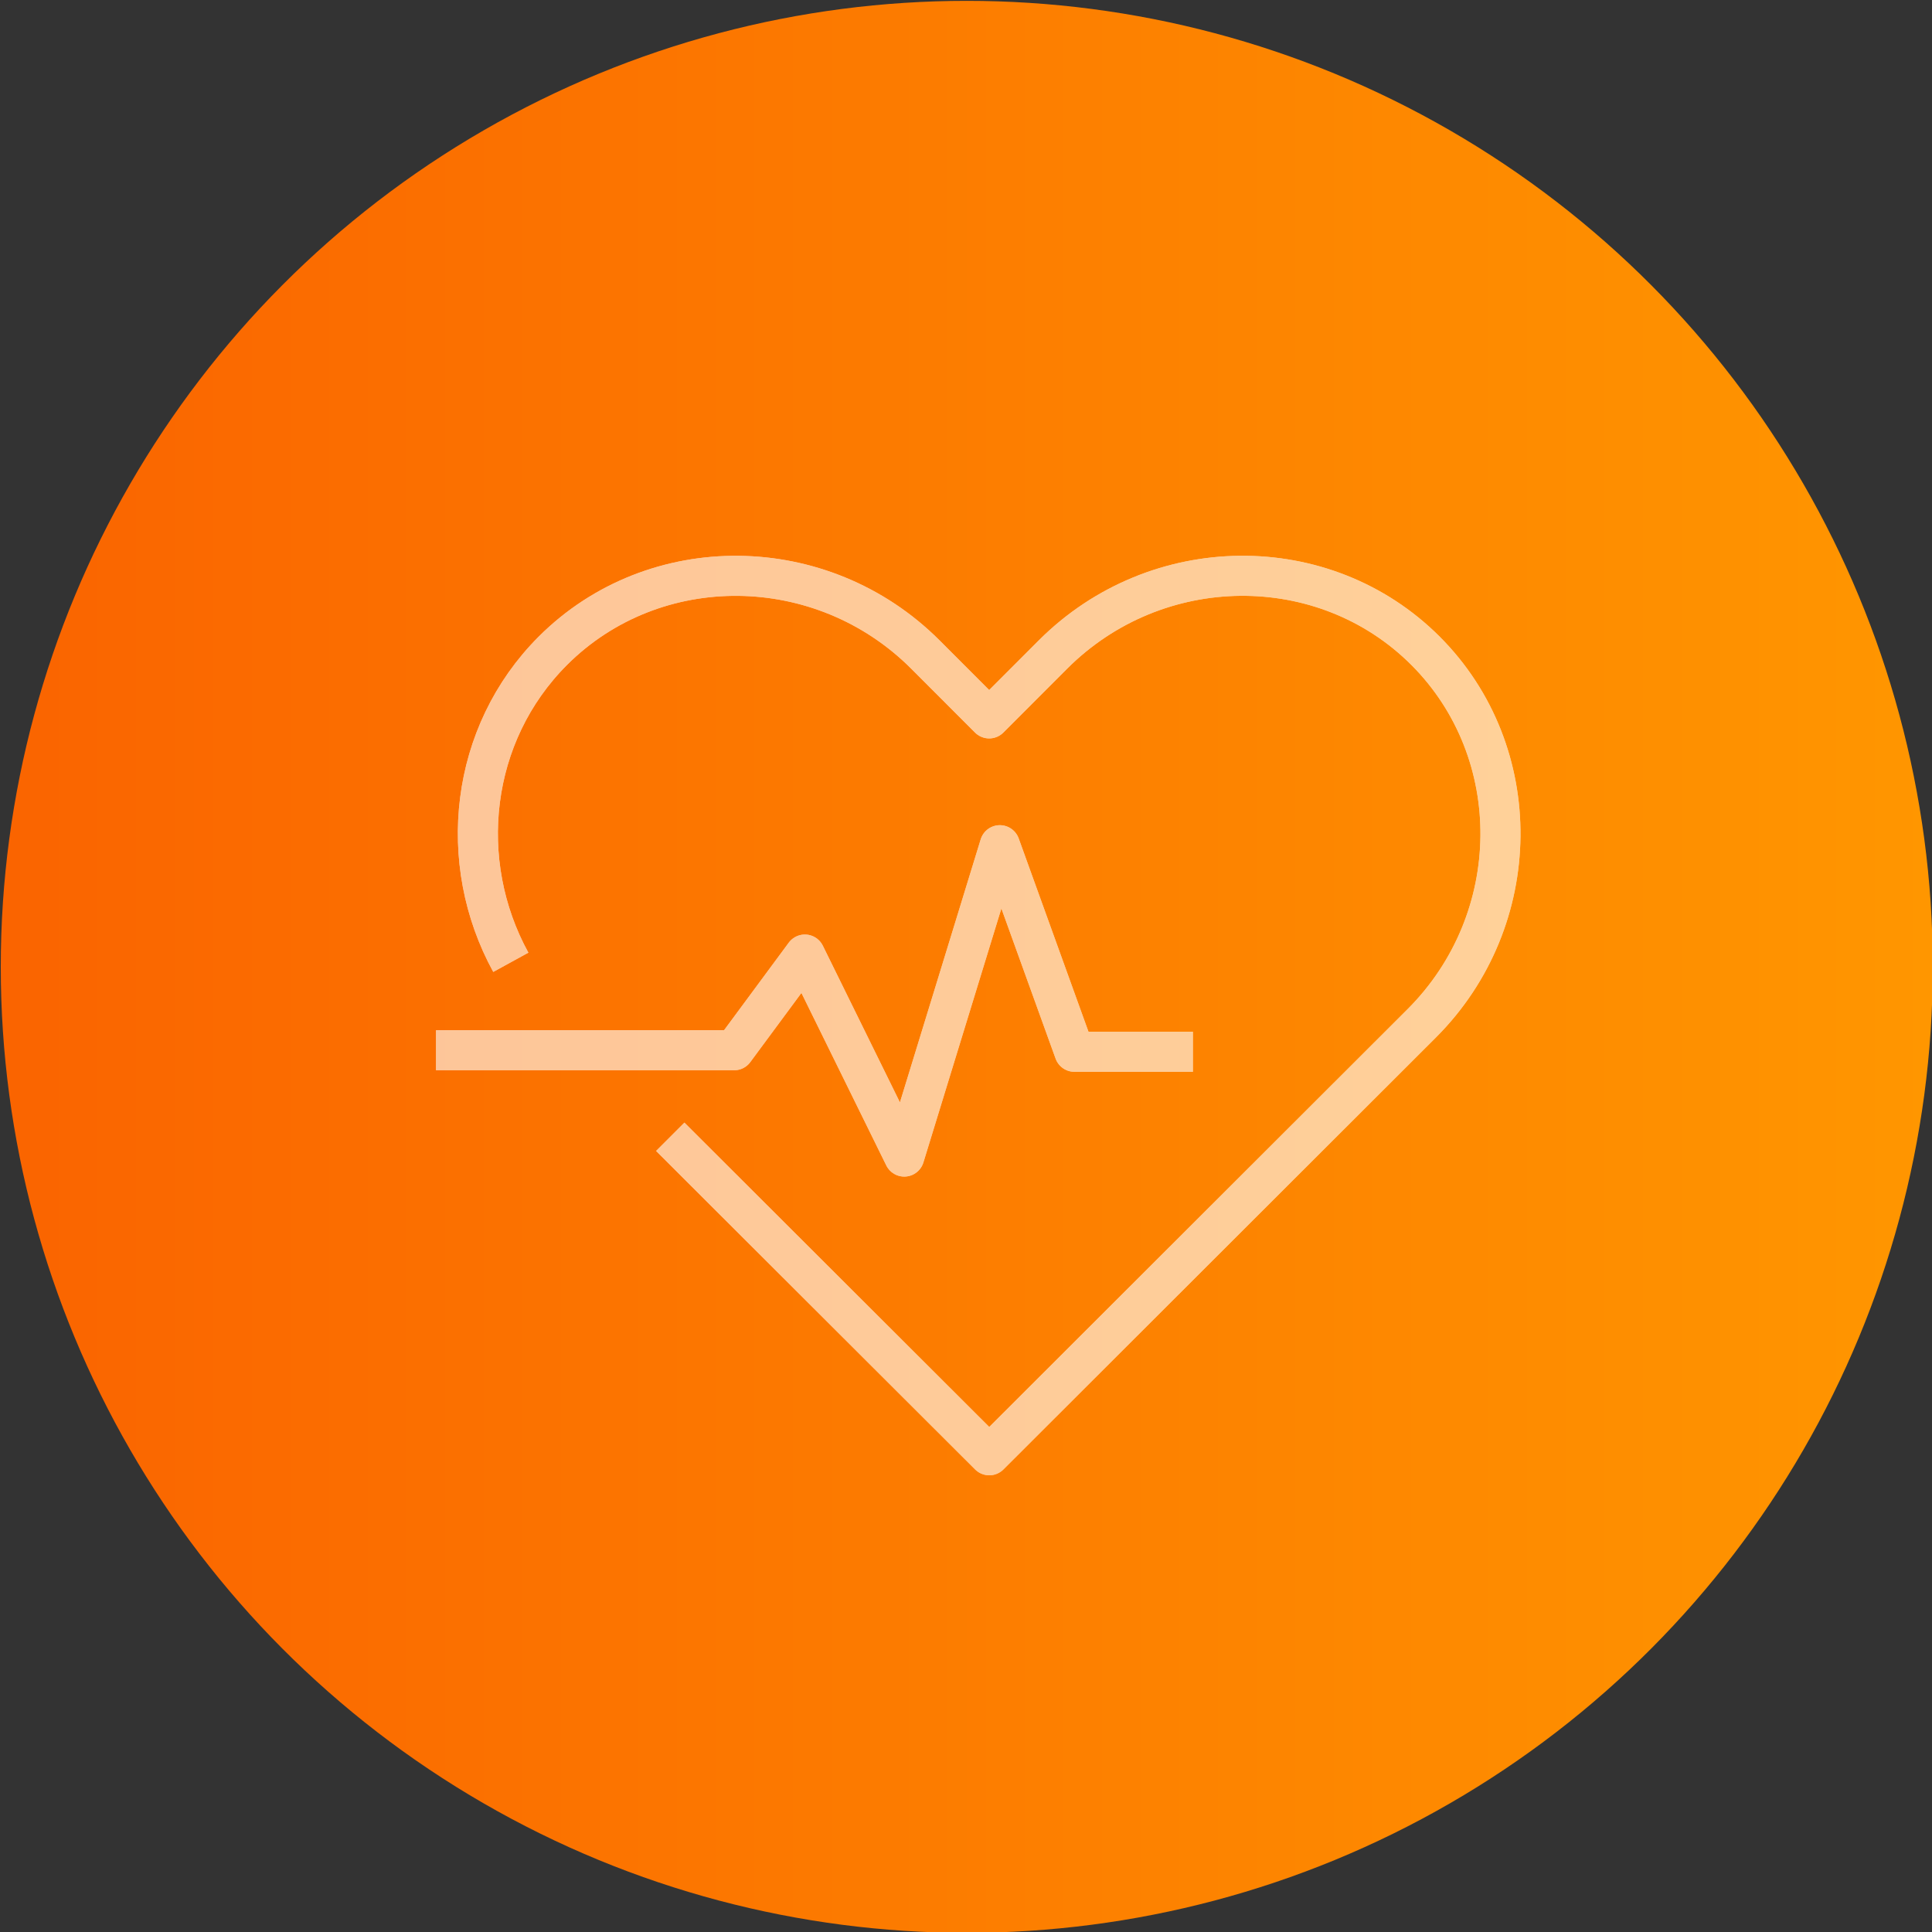 <svg xmlns="http://www.w3.org/2000/svg" xmlns:xlink="http://www.w3.org/1999/xlink" x="0px" y="0px" viewBox="0 0 250 250" style="enable-background:new 0 0 250 250;" xml:space="preserve"><rect x="0" y="0" width="250" height="250" fill="#333333" stroke="none"/><style type="text/css">	.st0{fill:url(#SVGID_1_);}	.st1{display:none;}	.st2{display:inline;opacity:0.6;}	.st3{fill:none;stroke:#FFFFFF;stroke-width:5.189;stroke-linejoin:round;stroke-miterlimit:10;}	.st4{opacity:0.6;}	.st5{fill:none;stroke:#FFFFFF;stroke-width:5.183;stroke-linejoin:round;stroke-miterlimit:10;}</style><g id="Calque_1">	<linearGradient id="SVGID_1_" gradientUnits="userSpaceOnUse" x1="0.102" y1="125.114" x2="250.102" y2="125.114">		<stop offset="0" style="stop-color:#FA6400"></stop>		<stop offset="1" style="stop-color:#FF9600"></stop>	</linearGradient>	<circle class="st0" cx="125.1" cy="125.11" r="125"></circle></g><g id="Industrie" class="st1">	<g class="st2">		<polyline class="st3" points="93.17,184.38 132.48,184.38 132.48,195.69 66.14,195.69 66.14,184.38 82.47,184.38   "></polyline>		<line class="st3" x1="83.6" y1="165.18" x2="88.6" y2="130.38"></line>		<line class="st3" x1="108.32" y1="121.65" x2="115.01" y2="165.18"></line>		<g>			<path class="st3" d="M97.45,95.68c0.6-0.13,1.22-0.2,1.86-0.2c4.67,0,8.46,3.79,8.46,8.46c0,4.67-3.79,8.46-8.46,8.46    s-8.46-3.79-8.46-8.46c0-0.57,0.06-1.12,0.16-1.65"></path>		</g>		<path class="st3" d="M75.42,176.72c3.41-9.91,12.81-17.04,23.89-17.04c13.95,0,25.25,11.3,25.25,25.25"></path>		<line class="st3" x1="170.59" y1="101.55" x2="170.59" y2="119.11"></line>		<path class="st3" d="M177.2,125.53c0,3.65-2.96,6.61-6.61,6.61c-3.65,0-6.61-2.96-6.61-6.61c0-3.65,2.96-6.61,6.61-6.61   C174.24,118.92,177.2,121.88,177.2,125.53z"></path>		<g>			<polyline class="st3" points="154.83,149.86 154.83,138.02 164.2,129.34    "></polyline>			<polyline class="st3" points="186.34,149.86 186.34,138.02 176.97,129.34    "></polyline>		</g>		<polyline class="st3" points="176.4,84.4 176.4,102 164.77,102 164.77,92.24   "></polyline>		<g>			<path class="st3" d="M118.92,106.08l43.17-23.57c1.35,1.27,3.04,2.23,4.97,2.73c6.11,1.58,12.33-2.1,13.91-8.21    c1.58-6.11-2.1-12.34-8.21-13.91c-6.11-1.57-12.34,2.1-13.91,8.21c-0.16,0.62-0.25,1.24-0.31,1.86l-47.63,14.79l-0.01-0.01    c-3.26-2.37-7.26-3.76-11.6-3.76c-10.9,0-19.74,8.84-19.74,19.74c0,10.9,8.84,19.74,19.74,19.74c10.9,0,19.74-8.84,19.74-19.74    c0-1.77-0.23-3.49-0.67-5.12"></path>			<g>				<g>					<path class="st3" d="M171.42,74.18c0,0.84-0.67,1.51-1.51,1.51c-0.84,0-1.51-0.67-1.51-1.51c0-0.84,0.68-1.51,1.51-1.51      C170.75,72.67,171.42,73.34,171.42,74.18z"></path>				</g>			</g>		</g>	</g></g><g id="Sant&#xE9;">	<g class="st4">		<g>			<g>				<path class="st5" d="M86.73,147.1l41.28,41.21l55.97-55.9c13.38-13.38,13.6-35.07,0.48-48.2c-13.12-13.12-34.81-12.91-48.2,0.48     L128,92.96l-8.26-8.27c-13.38-13.38-35.07-13.6-48.2-0.48c-10.77,10.78-12.56,27.33-5.44,40.31"></path>			</g>			<polyline class="st5" points="56.42,135.9 95,135.9 104.15,123.52 117.01,149.66 129.38,109.37 139.03,136.1 154.36,136.1    "></polyline>		</g>		<g>			<g>				<path class="st5" d="M86.73,147.1l41.28,41.21l55.97-55.9c13.38-13.38,13.6-35.07,0.48-48.2c-13.12-13.12-34.81-12.91-48.2,0.48     L128,92.96l-8.26-8.27c-13.38-13.38-35.07-13.6-48.2-0.48c-10.77,10.78-12.56,27.33-5.44,40.31"></path>			</g>			<polyline class="st5" points="56.42,135.9 95,135.9 104.15,123.52 117.01,149.66 129.38,109.37 139.03,136.1 154.36,136.1    "></polyline>		</g>	</g></g></svg>